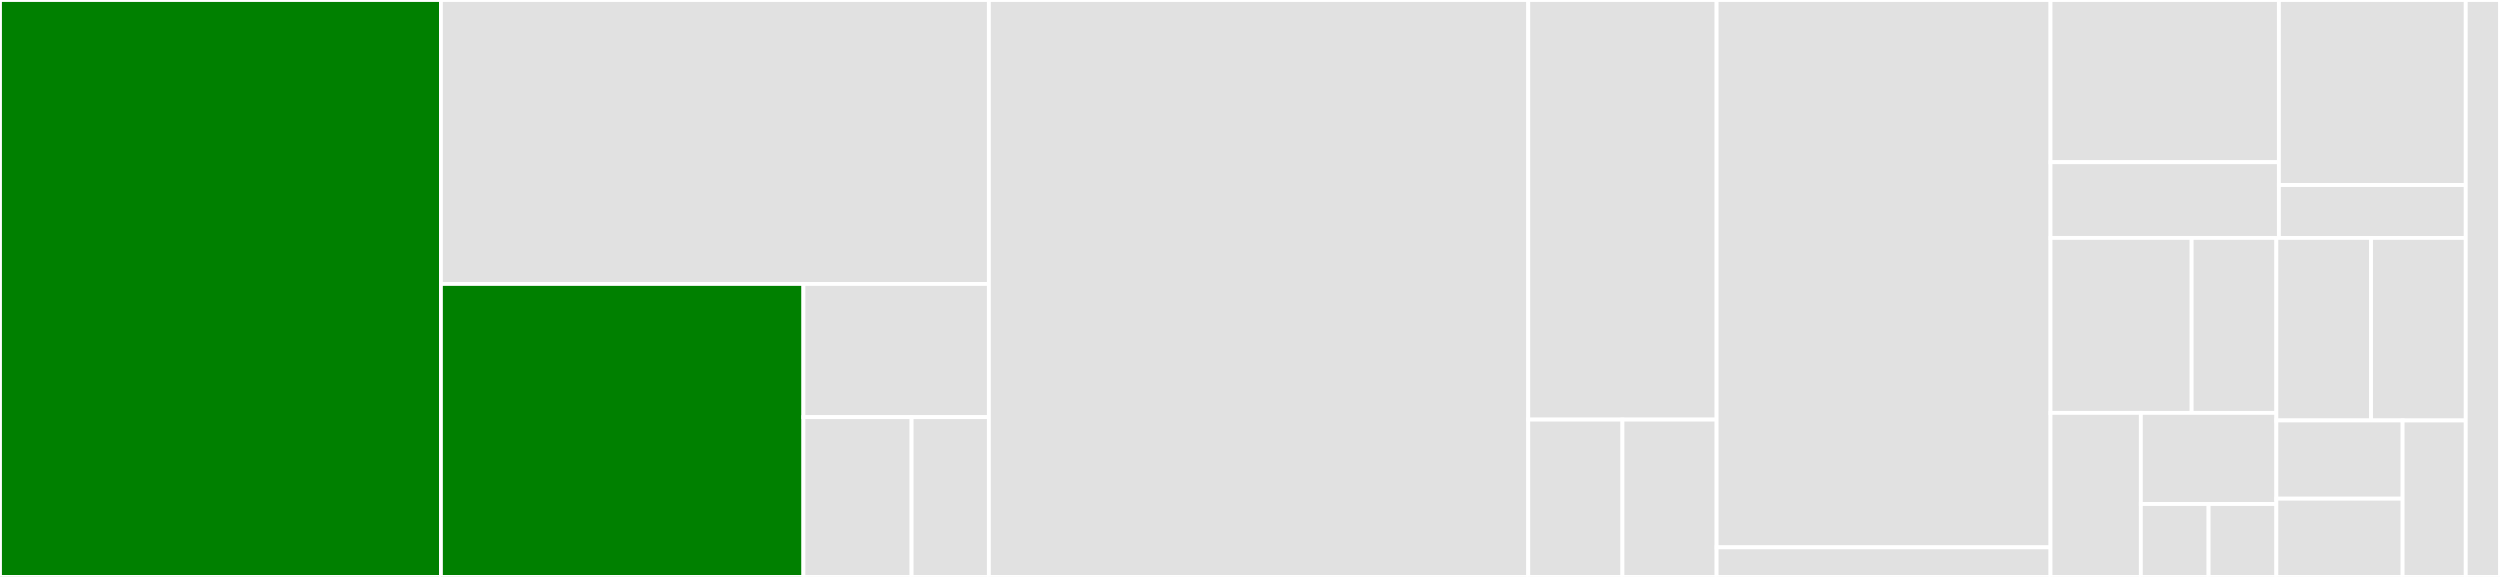 <svg baseProfile="full" width="650" height="150" viewBox="0 0 650 150" version="1.1"
xmlns="http://www.w3.org/2000/svg" xmlns:ev="http://www.w3.org/2001/xml-events"
xmlns:xlink="http://www.w3.org/1999/xlink">

<rect x="0" y="0" width="650" height="150" fill="#333333" stroke="none"/>

<style>rect.s{mask:url(#mask);}</style>
<defs>
  <pattern id="white" width="4" height="4" patternUnits="userSpaceOnUse" patternTransform="rotate(45)">
    <rect width="2" height="2" transform="translate(0,0)" fill="white"></rect>
  </pattern>
  <mask id="mask">
    <rect x="0" y="0" width="100%" height="100%" fill="url(#white)"></rect>
  </mask>
</defs>

<rect x="0" y="0" width="114.64" height="150" fill="green" stroke="white" stroke-width="1" class=" tooltipped" data-content="modules/wait/wait-adapter.service.ts"><title>modules/wait/wait-adapter.service.ts</title></rect>
<rect x="114.64" y="0" width="142.466" height="73.828" fill="#e1e1e1" stroke="white" stroke-width="1" class=" tooltipped" data-content="modules/wait/wait.service.ts"><title>modules/wait/wait.service.ts</title></rect>
<rect x="114.64" y="73.828" width="94.247" height="76.172" fill="green" stroke="white" stroke-width="1" class=" tooltipped" data-content="modules/wait/wait.component.ts"><title>modules/wait/wait.component.ts</title></rect>
<rect x="208.887" y="73.828" width="48.219" height="34.624" fill="#e1e1e1" stroke="white" stroke-width="1" class=" tooltipped" data-content="modules/wait/wait.module.ts"><title>modules/wait/wait.module.ts</title></rect>
<rect x="208.887" y="108.452" width="28.128" height="41.548" fill="#e1e1e1" stroke="white" stroke-width="1" class=" tooltipped" data-content="modules/wait/wait-page-adapter.service.ts"><title>modules/wait/wait-page-adapter.service.ts</title></rect>
<rect x="237.015" y="108.452" width="20.091" height="41.548" fill="#e1e1e1" stroke="white" stroke-width="1" class=" tooltipped" data-content="modules/wait/wait-page.component.ts"><title>modules/wait/wait-page.component.ts</title></rect>
<rect x="257.106" y="0" width="140.24" height="150.0" fill="#e1e1e1" stroke="white" stroke-width="1" class=" tooltipped" data-content="modules/tokens/tokens.component.ts"><title>modules/tokens/tokens.component.ts</title></rect>
<rect x="397.346" y="0" width="48.973" height="109.091" fill="#e1e1e1" stroke="white" stroke-width="1" class=" tooltipped" data-content="modules/tokens/token.component.ts"><title>modules/tokens/token.component.ts</title></rect>
<rect x="397.346" y="109.091" width="24.486" height="40.909" fill="#e1e1e1" stroke="white" stroke-width="1" class=" tooltipped" data-content="modules/tokens/tokens.module.ts"><title>modules/tokens/tokens.module.ts</title></rect>
<rect x="421.832" y="109.091" width="24.486" height="40.909" fill="#e1e1e1" stroke="white" stroke-width="1" class=" tooltipped" data-content="modules/tokens/types/tokens-message-type.ts"><title>modules/tokens/types/tokens-message-type.ts</title></rect>
<rect x="446.318" y="0" width="86.815" height="142.308" fill="#e1e1e1" stroke="white" stroke-width="1" class=" tooltipped" data-content="modules/text-highlight/text-highlight.directive.ts"><title>modules/text-highlight/text-highlight.directive.ts</title></rect>
<rect x="446.318" y="142.308" width="86.815" height="7.692" fill="#e1e1e1" stroke="white" stroke-width="1" class=" tooltipped" data-content="modules/text-highlight/text-highlight.module.ts"><title>modules/text-highlight/text-highlight.module.ts</title></rect>
<rect x="533.134" y="0" width="59.379" height="42.174" fill="#e1e1e1" stroke="white" stroke-width="1" class=" tooltipped" data-content="modules/alert/alert.component.ts"><title>modules/alert/alert.component.ts</title></rect>
<rect x="533.134" y="42.174" width="59.379" height="19.681" fill="#e1e1e1" stroke="white" stroke-width="1" class=" tooltipped" data-content="modules/alert/alert.module.ts"><title>modules/alert/alert.module.ts</title></rect>
<rect x="592.513" y="0" width="48.583" height="48.11" fill="#e1e1e1" stroke="white" stroke-width="1" class=" tooltipped" data-content="modules/icon/icon.component.ts"><title>modules/icon/icon.component.ts</title></rect>
<rect x="592.513" y="48.11" width="48.583" height="13.746" fill="#e1e1e1" stroke="white" stroke-width="1" class=" tooltipped" data-content="modules/icon/icon.module.ts"><title>modules/icon/icon.module.ts</title></rect>
<rect x="533.134" y="61.856" width="36.698" height="45.494" fill="#e1e1e1" stroke="white" stroke-width="1" class=" tooltipped" data-content="modules/chevron/chevron.component.ts"><title>modules/chevron/chevron.component.ts</title></rect>
<rect x="569.831" y="61.856" width="22.019" height="45.494" fill="#e1e1e1" stroke="white" stroke-width="1" class=" tooltipped" data-content="modules/chevron/chevron.module.ts"><title>modules/chevron/chevron.module.ts</title></rect>
<rect x="533.134" y="107.35" width="23.487" height="42.65" fill="#e1e1e1" stroke="white" stroke-width="1" class=" tooltipped" data-content="modules/key-info/key-info.module.ts"><title>modules/key-info/key-info.module.ts</title></rect>
<rect x="556.62" y="107.35" width="35.23" height="23.695" fill="#e1e1e1" stroke="white" stroke-width="1" class=" tooltipped" data-content="modules/key-info/key-info.component.ts"><title>modules/key-info/key-info.component.ts</title></rect>
<rect x="556.62" y="131.044" width="17.615" height="18.956" fill="#e1e1e1" stroke="white" stroke-width="1" class=" tooltipped" data-content="modules/key-info/key-info-label.component.ts"><title>modules/key-info/key-info-label.component.ts</title></rect>
<rect x="574.235" y="131.044" width="17.615" height="18.956" fill="#e1e1e1" stroke="white" stroke-width="1" class=" tooltipped" data-content="modules/key-info/key-info-value.component.ts"><title>modules/key-info/key-info-value.component.ts</title></rect>
<rect x="591.85" y="61.856" width="24.623" height="47.462" fill="#e1e1e1" stroke="white" stroke-width="1" class=" tooltipped" data-content="modules/help-inline/help-inline.module.ts"><title>modules/help-inline/help-inline.module.ts</title></rect>
<rect x="616.473" y="61.856" width="24.623" height="47.462" fill="#e1e1e1" stroke="white" stroke-width="1" class=" tooltipped" data-content="modules/help-inline/help-inline.component.ts"><title>modules/help-inline/help-inline.component.ts</title></rect>
<rect x="591.85" y="109.318" width="32.831" height="20.341" fill="#e1e1e1" stroke="white" stroke-width="1" class=" tooltipped" data-content="modules/label/label.component.ts"><title>modules/label/label.component.ts</title></rect>
<rect x="591.85" y="129.659" width="32.831" height="20.341" fill="#e1e1e1" stroke="white" stroke-width="1" class=" tooltipped" data-content="modules/label/label.module.ts"><title>modules/label/label.module.ts</title></rect>
<rect x="624.681" y="109.318" width="16.415" height="40.682" fill="#e1e1e1" stroke="white" stroke-width="1" class=" tooltipped" data-content="modules/shared/indicators-resources.module.ts"><title>modules/shared/indicators-resources.module.ts</title></rect>
<rect x="641.096" y="0" width="8.904" height="150" fill="#e1e1e1" stroke="white" stroke-width="1" class=" tooltipped" data-content="plugin-resources/indicators-resources-provider.ts"><title>plugin-resources/indicators-resources-provider.ts</title></rect>
</svg>